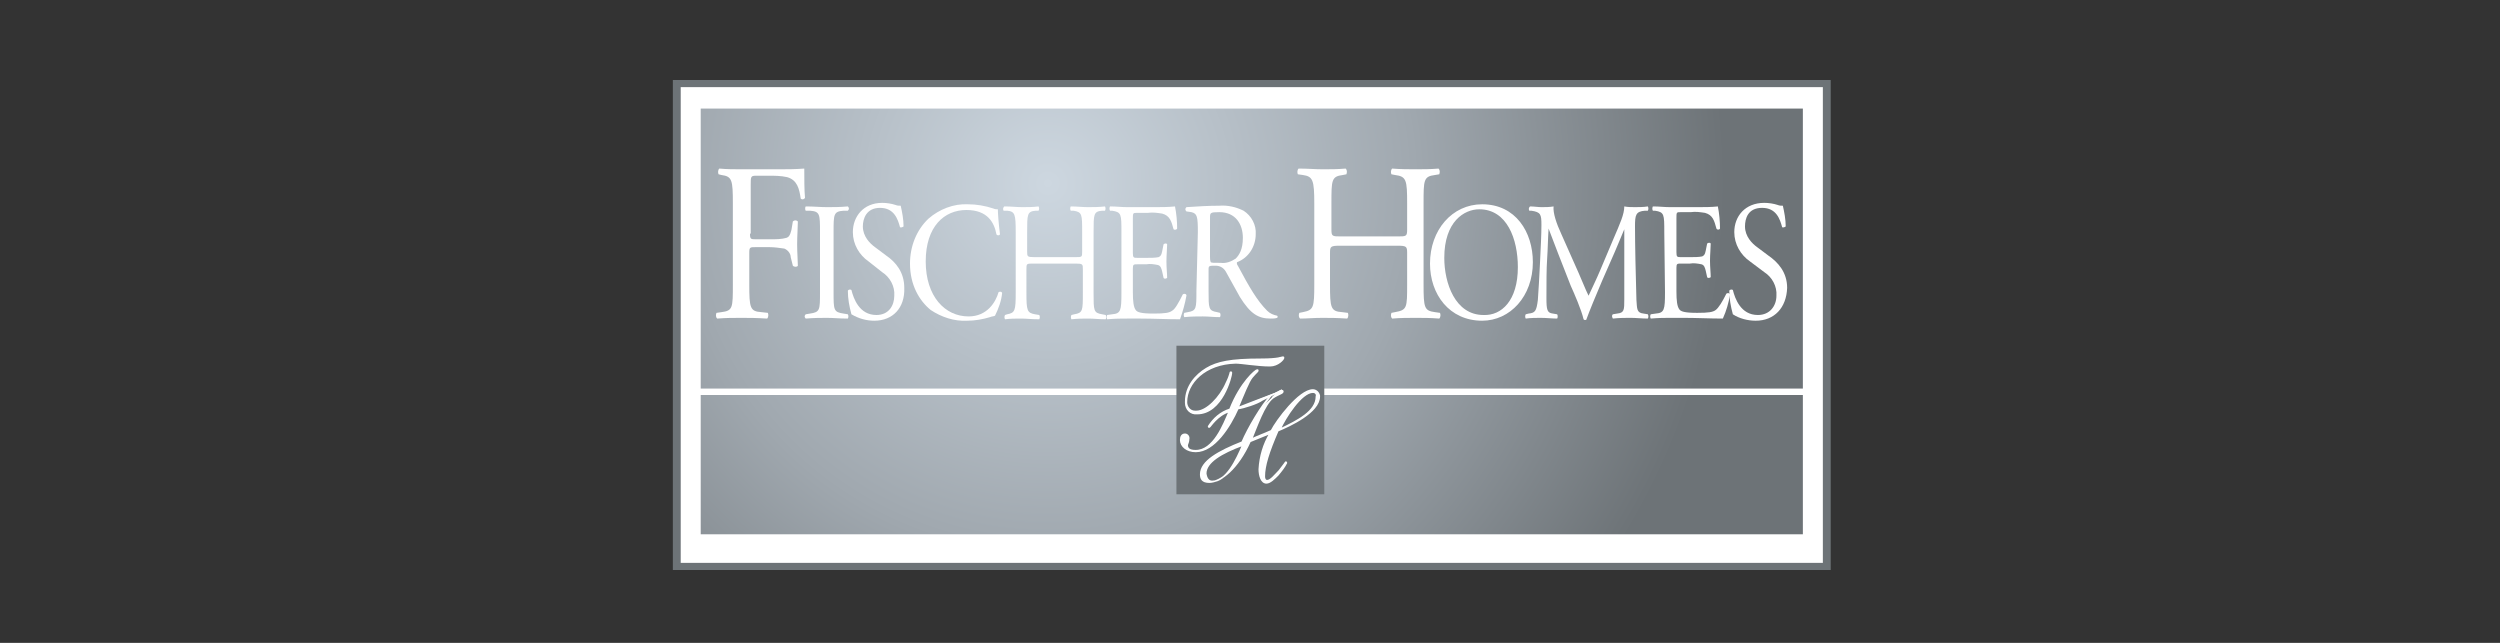 <?xml version="1.0" encoding="utf-8"?>
<!-- Generator: Adobe Illustrator 26.5.0, SVG Export Plug-In . SVG Version: 6.00 Build 0)  -->
<svg version="1.1" id="Layer_1" xmlns="http://www.w3.org/2000/svg" xmlns:xlink="http://www.w3.org/1999/xlink" x="0px" y="0px"
	 viewBox="0 0 350 90" style="enable-background:new 0 0 350 90;" xml:space="preserve">
<rect x="0" y="0" width="350" height="90" fill="#333333" stroke="none"/>
<style type="text/css">
	.st0{fill:#B6C0CA;}
	.st1{fill-rule:evenodd;clip-rule:evenodd;fill:#B6C0CA;}
	.st2{clip-path:url(#SVGID_00000049907232064987609080000015130727411173390519_);}
	.st3{fill:none;}
	.st4{fill:#A0A8AF;}
	.st5{fill:#6D7377;}
	.st6{fill:#494D4F;}
	.st7{fill:#587217;}
	.st8{fill:#35383A;}
	.st9{fill:#FFFFFF;}
	.st10{fill:#55595B;}
	.st11{fill:#A7A9AC;}
	.st12{enable-background:new    ;}
	.st13{fill:url(#SVGID_00000094584301078665643750000017842870792215957905_);}
	.st14{fill:url(#SVGID_00000095337470926246349250000000371065983377235900_);}
	.st15{fill:url(#SVGID_00000140718263758101933230000008978321793281684637_);}
	.st16{fill:url(#SVGID_00000172413178401619623740000003301746135944209045_);}
	.st17{fill:url(#SVGID_00000042720312452853823360000004941901153518180233_);}
	.st18{fill:url(#SVGID_00000062193830711515994780000003330479518214507692_);}
	.st19{fill:url(#SVGID_00000122683474452539762310000012305579430762623912_);}
	.st20{fill:url(#SVGID_00000064351411306727759660000015340919073946213054_);}
	.st21{fill:url(#SVGID_00000016768985816717872680000003431819468887829673_);}
	.st22{fill:url(#SVGID_00000180358458232661585210000016710150672982471048_);}
	.st23{fill:#B6C0C9;}
	.st24{clip-path:url(#SVGID_00000156575966389150343160000016059211960195652784_);}
	.st25{clip-path:url(#SVGID_00000000907796991681644250000015964357564940490399_);fill:#B6C0CA;}
	.st26{clip-path:url(#SVGID_00000158024576228379508410000018438066167930155156_);}
	.st27{clip-path:url(#SVGID_00000026162931281330850450000007921247901315909563_);fill:#B6C0CA;}
	.st28{fill:#B4C3CC;}
	.st29{fill:#9CA3AC;}
	.st30{fill:#CDD7E0;}
	.st31{fill:#466C3B;}
	.st32{fill:#B5BFC9;}
	.st33{fill-rule:evenodd;clip-rule:evenodd;fill:#B5BFC9;}
	.st34{fill:#798082;}
	.st35{fill:url(#SVGID_00000142142169547509227830000015074171827005310596_);}
	.st36{fill:#FFFFFF;stroke:#FFFFFF;stroke-width:0.22;}
</style>
<g>
	<g>
		<rect x="94.8" y="11.7" class="st9" width="161" height="67.6"/>
		<path class="st5" d="M256.3,79.8H94.2V11.2h162.1V79.8z M95.3,78.8h159.9V12.2H95.3V78.8z"/>
	</g>
	
		<radialGradient id="SVGID_00000168827833689551845210000009766109246590561155_" cx="146.713" cy="-375.554" r="94.952" gradientTransform="matrix(1 0 0 -1 0 -349.892)" gradientUnits="userSpaceOnUse">
		<stop  offset="0" style="stop-color:#CDD7E0"/>
		<stop  offset="0.54" style="stop-color:#A0A8AF"/>
		<stop  offset="0.999" style="stop-color:#6D7377"/>
	</radialGradient>
	
		<rect x="98.1" y="15.2" style="fill:url(#SVGID_00000168827833689551845210000009766109246590561155_);" width="154.3" height="59.6"/>
	<g>
		<rect x="96.7" y="54.4" class="st9" width="157.2" height="0.9"/>
	</g>
	<g id="symbol">
		<g>
			<rect x="164.9" y="48.7" class="st5" width="20.2" height="20.2"/>
			<path class="st5" d="M185.4,69.2h-20.7V48.4h20.7V69.2z M165.2,68.7h19.7V49h-19.7V68.7z"/>
		</g>
		<path class="st36" d="M179.5,54.6l-2.8,1.4c-0.7,0.5-2.6,1.1-3.4,1.2c-1.1,2.5-3.3,6-5.9,6c-1.2,0-2.1-0.7-2.1-1.6
			c0-0.5,0.2-0.8,0.6-0.8c0.3,0,0.6,0.3,0.5,0.7c0,0.3-0.1,0.5-0.2,0.8c0,0.5,0.3,0.8,1.2,0.8c2.5,0,3.9-3.6,4.7-5.5
			c-1.7,0.5-2.7,2.2-2.8,2.2c0,0-0.1,0-0.1-0.1c0.7-1.1,1.7-2,3-2.4c1.5-3.8,3.6-5.5,3.8-5.5c0.1,0,0.1,0,0.1,0.1
			c0,0.1-0.2,0.2-0.8,0.9c-0.5,0.6-1.2,2.4-2,4.3c1.5-0.2,5.6-2.2,5.7-2.2c0.1,0-6.9,2.6-6.9,2.7 M166.1,56.3c0,0.7,0.5,1.3,1.2,1.3
			c0.1,0,0.1,0,0.2,0c1.4,0,3.3-1.9,4.2-4c0.6-1.2,0.5-1.5,0.6-1.5s0.1,0,0.1,0.1c0,0.5-1.3,5.7-4.8,5.7c-0.9,0.1-1.6-0.6-1.6-1.5
			c0-0.1,0-0.1,0-0.2c0-2.1,1.4-3.7,2.9-4.6c1.5-0.9,3.4-1.3,7.6-1.3c2.6,0,2.9-0.3,3.1-0.3c0.1,0,0.1,0,0.1,0.1
			c0,0.2-0.8,1.1-1.9,1.1c-1.7,0-4-0.4-4.8-0.4C168.7,50.9,166.1,53.6,166.1,56.3z"/>
		<path class="st36" d="M178.1,55.7c0.9-0.9,1.2-1,1.3-1s0.2,0,0.2,0.1c0,0.3-0.5,0.3-1.4,0.9c-1.2,0.9-2.3,4.1-3,5.8
			c0.8-0.4,1.7-0.7,2.8-1.2c0.7-1.4,3.9-5.7,5.8-5.7c0.4,0,0.8,0.3,0.9,0.8c0,0,0,0.1,0,0.1c0,2.2-4.1,4.1-5.8,4.8
			c-1.3,3-1.9,4.9-1.9,6.4c0,0.3,0.1,0.6,0.4,0.6c0.5,0,1.1-0.8,1.7-1.4c0.7-0.9,0.9-1.2,0.9-1.2c0.1,0,0.1,0,0.1,0.1
			c-0.3,0.6-0.7,1.1-1.2,1.7c-0.5,0.5-1.1,1.1-1.6,1.1c-0.7,0-1-1-1-1.9c0.1-1.8,0.6-3.5,1.5-5l-0.1,0c-0.7,0.3-1.5,0.6-2.7,1.1
			c-1.7,3.8-4.1,5.7-5.7,5.7c-1,0-1.2-0.5-1.2-1.1c0-1.8,2.5-3.2,5.8-4.5c0.8-1.9,2.8-5.3,4-6.5l-0.9,1.2 M169.7,67.4
			c2,0,3.4-3,4.3-5.1c-3,1.1-5.2,2.4-5.2,4C168.9,67,169.2,67.4,169.7,67.4L169.7,67.4z M183.8,54.9c-1.6,0-3.9,3.6-4.6,5.2l0,0
			c2.5-1.2,5.1-2.5,5.1-4.6C184.4,55.2,184.2,54.9,183.8,54.9C183.8,54.9,183.8,54.9,183.8,54.9L183.8,54.9z"/>
	</g>
	<g id="signature">
		<path class="st9" d="M105,32.7c0,0.8,0.1,0.8,0.9,0.8h1.9c0.8,0,1.6,0,2.3-0.2c0.3-0.1,0.5-0.3,0.7-1.1L111,31
			c0.2-0.2,0.5-0.2,0.7,0c0,0.8-0.1,2-0.1,3.2s0.1,2.3,0.1,3c-0.1,0.2-0.5,0.2-0.7,0l-0.3-1.2c0-0.5-0.4-1-0.9-1.2
			c-0.7-0.1-1.4-0.2-2.1-0.2h-1.9c-0.8,0-0.9,0-0.9,0.8v4.4c0,3.3,0.1,3.8,1.7,3.9l0.9,0.1c0.1,0.2,0.1,0.6-0.1,0.8
			c-1.6-0.1-2.5-0.1-3.6-0.1c-1.2,0-2.1,0-3.4,0.1c-0.2-0.2-0.2-0.5-0.1-0.8l0.7-0.1c1.6-0.2,1.6-0.6,1.6-3.9V28.5
			c0-3.3-0.1-3.8-1.6-4l-0.4-0.1c-0.1-0.2-0.1-0.6,0.1-0.8c1.1,0.1,2.1,0.1,3.2,0.1h5c1.2,0,2.4,0,3.7-0.1c0,1.4,0,3,0.1,4.1
			c-0.1,0.2-0.4,0.3-0.6,0.1c0,0,0,0,0,0c-0.2-1.4-0.5-2.6-1.9-3c-0.9-0.2-1.8-0.2-2.6-0.2h-1.7c-0.8,0-0.8,0.1-0.8,1.3V32.7z"/>
		<path class="st9" d="M114.8,32.5c0-2.5,0-2.9-1.4-3l-0.6,0c-0.1-0.1-0.1-0.5,0-0.6c1.2,0,2,0.1,3,0.1s1.7,0,2.9-0.1
			c0.2,0.2,0.2,0.4,0,0.6l-0.6,0c-1.4,0.1-1.4,0.5-1.4,3v8.4c0,2.5,0,2.8,1.4,3l0.6,0.1c0.1,0.2,0.1,0.4,0,0.6c-1.2,0-2-0.1-2.9-0.1
			s-1.8,0-3,0.1c-0.2-0.2-0.2-0.4,0-0.6l0.6-0.1c1.4-0.2,1.4-0.5,1.4-3V32.5z"/>
		<path class="st9" d="M122.4,44.9c-1.1,0-2.2-0.3-3.2-0.9c-0.3-1.1-0.5-2.2-0.5-3.3c0.1-0.2,0.4-0.2,0.5-0.1
			c0.3,1.2,1.1,3.5,3.5,3.5c1.7,0,2.5-1.3,2.5-2.7c0.1-1.3-0.6-2.6-1.7-3.3l-1.9-1.5c-1.3-0.9-2.2-2.4-2.2-4.1
			c0-2.2,1.5-4.1,4.1-4.1c0.6,0,1.3,0.1,1.9,0.3c0.2,0.1,0.5,0.1,0.7,0.1c0.2,0.9,0.4,1.9,0.4,2.9c-0.1,0.1-0.4,0.2-0.5,0.1
			c-0.3-1.1-0.8-2.7-2.8-2.7c-1.9,0-2.4,1.5-2.4,2.6c0,1.4,1,2.4,1.7,2.9l1.6,1.2c1.3,0.9,2.5,2.3,2.5,4.5
			C126.7,43.1,125,44.9,122.4,44.9z"/>
		<path class="st9" d="M130,30.6c1.5-1.3,3.5-2.1,5.5-2c1.2,0,2.4,0.2,3.6,0.6c0.2,0.1,0.4,0.1,0.6,0.1c0,0.5,0.1,2,0.3,3.5
			c-0.1,0.2-0.4,0.2-0.5,0c-0.3-1.6-1.2-3.4-4.2-3.4c-3.1,0-5.7,2.3-5.7,7.2s2.7,7.7,6,7.7c2.6,0,3.8-2,4.2-3.4
			c0.2-0.1,0.4-0.1,0.5,0.1c0,0,0,0,0,0c-0.1,1.1-0.5,2.2-1,3.2c-0.2,0.1-0.5,0.1-0.7,0.2c-1,0.3-2.1,0.5-3.2,0.5
			c-1.8,0.1-3.6-0.5-5.1-1.5c-1.6-1.3-2.9-3.5-2.9-6.5C127.4,34.5,128.3,32.2,130,30.6z"/>
		<path class="st9" d="M144.7,36.9c-1,0-1,0-1,0.8V41c0,2.5,0.1,2.8,1.2,3l0.6,0.1c0.1,0.2,0.1,0.4,0,0.6c-1.1,0-1.8-0.1-2.5-0.1
			c-0.9,0-1.5,0-2.3,0.1c-0.1-0.2-0.1-0.4,0-0.6l0.3-0.1c1.1-0.2,1.2-0.5,1.2-3v-8.5c0-2.5-0.1-2.9-1.2-3l-0.5,0
			c-0.1-0.2-0.1-0.4,0.1-0.6c1,0,1.7,0.1,2.5,0.1c0.8,0,1.5,0,2.3-0.1c0.1,0.2,0.1,0.4,0,0.6l-0.4,0c-1.2,0.1-1.2,0.5-1.2,3v2.7
			c0,0.7,0,0.8,1,0.8h5.7c1,0,1,0,1-0.8v-2.7c0-2.5,0-2.8-1.2-3l-0.4,0c-0.1-0.2-0.1-0.4,0-0.6c0.9,0,1.6,0.1,2.4,0.1
			c0.8,0,1.5,0,2.4-0.1c0.1,0.2,0.1,0.4,0,0.6l-0.4,0c-1.2,0.1-1.2,0.5-1.2,3V41c0,2.5,0,2.8,1.2,3l0.5,0.1c0.1,0.2,0.1,0.4,0,0.6
			c-1,0-1.6-0.1-2.4-0.1c-0.8,0-1.5,0-2.4,0.1c-0.1-0.2-0.1-0.4,0-0.6l0.4-0.1c1.2-0.2,1.2-0.5,1.2-3v-3.3c0-0.7,0-0.8-1-0.8
			L144.7,36.9z"/>
		<path class="st9" d="M157,32.5c0-2.5,0-2.8-1.3-3l-0.3,0c-0.1-0.2-0.1-0.4,0-0.6c0.9,0,1.6,0.1,2.4,0.1h3.9c0.9,0,1.8,0,2.8-0.1
			c0.2,1,0.3,2.1,0.3,3.1c-0.1,0.2-0.4,0.2-0.5,0.1c0,0,0,0,0,0c-0.3-1.1-0.5-1.9-1.6-2.2c-0.7-0.1-1.3-0.2-2-0.1h-1.5
			c-0.6,0-0.6,0-0.6,0.9v4.7c0,0.7,0.1,0.7,0.7,0.7h1.2c0.6,0,1.2,0,1.7-0.1c0.2-0.1,0.4-0.2,0.5-0.8l0.2-1c0.1-0.1,0.4-0.2,0.5,0
			c0,0,0,0,0,0c0,0.6-0.1,1.5-0.1,2.4s0.1,1.7,0.1,2.3c-0.1,0.1-0.4,0.2-0.5,0c0,0,0,0,0,0l-0.2-0.9c-0.1-0.4-0.2-0.8-0.6-0.9
			c-0.5-0.1-1.1-0.2-1.6-0.1h-1.2c-0.6,0-0.7,0-0.7,0.6v3.3c0,1.3,0.1,2.1,0.4,2.5c0.2,0.3,0.7,0.5,2.5,0.5c1.6,0,2.2-0.1,2.6-0.4
			c0.4-0.2,0.9-1.1,1.5-2.3c0.2-0.1,0.4-0.1,0.5,0.1c0,0,0,0.1,0,0.1c-0.2,1.1-0.5,2.2-0.9,3.3c-1.9,0-3.7-0.1-5.5-0.1h-1.9
			c-0.9,0-1.6,0-2.8,0.1c-0.1-0.2-0.1-0.4,0-0.6l0.7-0.1c1.2-0.1,1.3-0.5,1.3-3L157,32.5z"/>
		<path class="st9" d="M167.7,32.5c0-2.2-0.1-2.6-0.9-2.8l-0.7-0.1c-0.2-0.2-0.2-0.4,0-0.6c1.5-0.1,3.1-0.2,4.6-0.2
			c1.2-0.1,2.4,0.2,3.4,0.7c1.1,0.7,1.8,2,1.7,3.3c0,1.7-1,3.3-2.6,3.9c-0.1,0.1,0,0.4,0.1,0.5c1.6,3,2.7,4.9,4.1,6.3
			c0.4,0.4,0.9,0.6,1.4,0.7c0.1,0.1,0.1,0.2,0,0.3c0,0,0,0,0,0c-0.3,0.1-0.6,0.1-0.9,0.1c-1.7,0-2.8-0.6-4.3-3
			c-0.5-0.9-1.4-2.5-2-3.6c-0.3-0.5-0.8-0.8-1.4-0.8c-0.9,0-1,0-1,0.5v3c0,2.5,0,2.8,1.2,3l0.4,0.1c0.1,0.2,0.1,0.4,0,0.6
			c-0.9,0-1.6-0.1-2.4-0.1c-0.8,0-1.6,0-2.6,0.1c-0.1-0.2-0.1-0.4,0-0.6l0.5-0.1c1.2-0.2,1.2-0.5,1.2-3L167.7,32.5z M169.4,35.9
			c0,0.3,0,0.5,0.1,0.8c0.1,0.1,0.4,0.1,1.4,0.1c0.8,0.1,1.5-0.2,2.1-0.6c0.5-0.5,1-1.3,1-2.9c0-1.9-1-3.6-3.3-3.6
			c-1.3,0-1.3,0.1-1.3,0.8L169.4,35.9z"/>
		<path class="st9" d="M187.6,34.4c-1.3,0-1.4,0.1-1.4,1v4.4c0,3.3,0.1,3.8,1.7,3.9l0.8,0.1c0.1,0.2,0.1,0.6-0.1,0.8
			c-1.5-0.1-2.4-0.1-3.5-0.1c-1.2,0-2.1,0.1-3.1,0.1c-0.2-0.2-0.2-0.5-0.1-0.8l0.5-0.1c1.5-0.3,1.6-0.6,1.6-3.9V28.5
			c0-3.3-0.2-3.8-1.6-4l-0.7-0.1c-0.1-0.2-0.1-0.6,0.1-0.8c1.3,0,2.3,0.1,3.4,0.1c1.1,0,2,0,3.2-0.1c0.2,0.2,0.2,0.5,0.1,0.8
			l-0.5,0.1c-1.6,0.2-1.6,0.7-1.6,4v3.6c0,1,0.1,1,1.4,1h7.8c1.3,0,1.4,0,1.4-1v-3.6c0-3.3-0.1-3.8-1.7-4l-0.5-0.1
			c-0.1-0.2-0.1-0.6,0.1-0.8c1.3,0.1,2.2,0.1,3.3,0.1c1.1,0,2,0,3.2-0.1c0.2,0.2,0.2,0.5,0.1,0.8l-0.6,0.1c-1.6,0.2-1.6,0.7-1.6,4
			v11.3c0,3.3,0.1,3.7,1.6,3.9l0.7,0.1c0.1,0.2,0.1,0.6-0.1,0.8c-1.3-0.1-2.2-0.1-3.3-0.1c-1.1,0-2.1,0-3.3,0.1
			c-0.2-0.2-0.2-0.5-0.1-0.8l0.5-0.1c1.7-0.3,1.7-0.6,1.7-3.9v-4.4c0-0.9-0.1-1-1.4-1H187.6z"/>
		<path class="st9" d="M200.2,36.9c0-4.7,3.1-8.3,7.3-8.3c4.7,0,7.1,3.9,7.1,8.1c0,4.8-3.2,8.2-7.1,8.2
			C202.9,44.9,200.2,41.2,200.2,36.9z M212.5,37.4c0-3.9-1.5-8.1-5.4-8.1c-2.1,0-4.9,1.7-4.9,6.8c0,3.5,1.5,8,5.5,8
			C210.2,44.2,212.5,42.1,212.5,37.4L212.5,37.4z"/>
		<path class="st9" d="M221,38.2c0.5,1.1,0.9,2.2,1.4,3.2h0c0.5-1.1,1.1-2.3,1.6-3.5l1.9-4.5c0.9-2.1,1.5-3.4,1.5-4.5
			c0.5,0.1,1,0.1,1.5,0.1c0.5,0,1.2,0,1.8-0.1c0.1,0.2,0.1,0.4,0,0.6l-0.4,0c-1.3,0.1-1.4,0.6-1.4,2.2c0,2.5,0.1,6.9,0.2,10.3
			c0.1,1.2,0,1.8,1,1.9l0.6,0.1c0.1,0.2,0.1,0.4,0,0.6c-0.8,0-1.7-0.1-2.4-0.1s-1.6,0-2.5,0.1c-0.1-0.2-0.2-0.4,0-0.6l0.6-0.1
			c1-0.1,1-0.5,1-2l0-9.8h0c-0.1,0.3-0.9,2.1-1.3,3.1l-1.8,4.1c-0.9,2.1-1.8,4.3-2.2,5.4c0,0.1-0.1,0.1-0.2,0.1
			c-0.1,0-0.1,0-0.2-0.1c-0.3-1.3-1.3-3.6-1.8-4.7l-1.8-4.6c-0.4-1.1-0.9-2.3-1.3-3.4h0c-0.1,1.5-0.1,2.8-0.2,4.2
			c-0.1,1.4-0.1,3.5-0.1,5.5c0,1.7,0.1,2.1,0.9,2.2L218,44c0.1,0.1,0.1,0.5,0,0.6c-0.7,0-1.5-0.1-2.3-0.1c-0.6,0-1.4,0-2.1,0.1
			c-0.1-0.2-0.1-0.4,0-0.6l0.4-0.1c0.9-0.1,1.1-0.3,1.3-1.9c0.1-1.6,0.2-2.9,0.3-5.2c0.1-2,0.2-4,0.2-5.3c0-1.5-0.1-1.8-1.4-2
			l-0.3,0c-0.1-0.2-0.1-0.4,0.1-0.6c0.6,0,1.1,0.1,1.6,0.1c0.6,0,1.1,0,1.7-0.1c-0.1,0.9,0.4,2.4,1.1,3.9L221,38.2z"/>
		<path class="st9" d="M233,32.5c0-2.5,0-2.8-1.3-3l-0.3,0c-0.1-0.2-0.1-0.4,0-0.6c0.9,0,1.6,0.1,2.4,0.1h3.9c0.9,0,1.9,0,2.8-0.1
			c0.2,1,0.3,2.1,0.3,3.1c-0.1,0.2-0.4,0.2-0.5,0c-0.3-1.1-0.5-1.9-1.6-2.2c-0.7-0.1-1.3-0.2-2-0.1h-1.4c-0.6,0-0.6,0-0.6,0.9v4.7
			c0,0.7,0.1,0.7,0.7,0.7h1.2c0.6,0,1.2,0,1.7-0.1c0.2-0.1,0.4-0.2,0.5-0.8l0.2-1c0.1-0.1,0.4-0.2,0.5,0c0,0,0,0,0,0
			c0,0.6-0.1,1.5-0.1,2.4s0.1,1.7,0.1,2.3c-0.1,0.1-0.4,0.2-0.5,0c0,0,0,0,0,0l-0.2-0.9c-0.1-0.4-0.2-0.8-0.6-0.9
			c-0.5-0.1-1.1-0.2-1.6-0.1h-1.2c-0.6,0-0.7,0-0.7,0.6v3.3c0,1.3,0.1,2.1,0.4,2.5c0.2,0.3,0.7,0.5,2.5,0.5c1.6,0,2.2-0.1,2.6-0.4
			s0.9-1.1,1.5-2.3c0.2-0.1,0.4-0.1,0.5,0.1c0,0,0,0.1,0,0.1c-0.2,1.1-0.5,2.2-1,3.3c-1.8,0-3.7-0.1-5.5-0.1h-1.8
			c-0.9,0-1.6,0-2.8,0.1c-0.1-0.2-0.1-0.4,0-0.6l0.7-0.1c1.2-0.1,1.3-0.5,1.3-3L233,32.5z"/>
		<path class="st9" d="M245.8,44.9c-1.1,0-2.3-0.3-3.2-0.9c-0.3-1.1-0.5-2.2-0.5-3.3c0.1-0.2,0.4-0.2,0.5-0.1
			c0.3,1.2,1.1,3.5,3.5,3.5c1.7,0,2.6-1.3,2.6-2.7c0.1-1.3-0.6-2.6-1.7-3.3l-2-1.5c-1.3-0.9-2.2-2.4-2.2-4.1c0-2.2,1.5-4.1,4.2-4.1
			c0.6,0,1.3,0.1,1.9,0.3c0.2,0.1,0.5,0.1,0.7,0.1c0.2,0.9,0.4,1.9,0.4,2.9c-0.1,0.1-0.4,0.2-0.5,0.1c-0.3-1.1-0.8-2.7-2.8-2.7
			c-2,0-2.4,1.5-2.4,2.6c0,1.4,1,2.4,1.7,2.9l1.6,1.2c1.3,0.9,2.6,2.3,2.6,4.5C250.1,43.1,248.4,44.9,245.8,44.9z"/>
	</g>
</g>
</svg>
